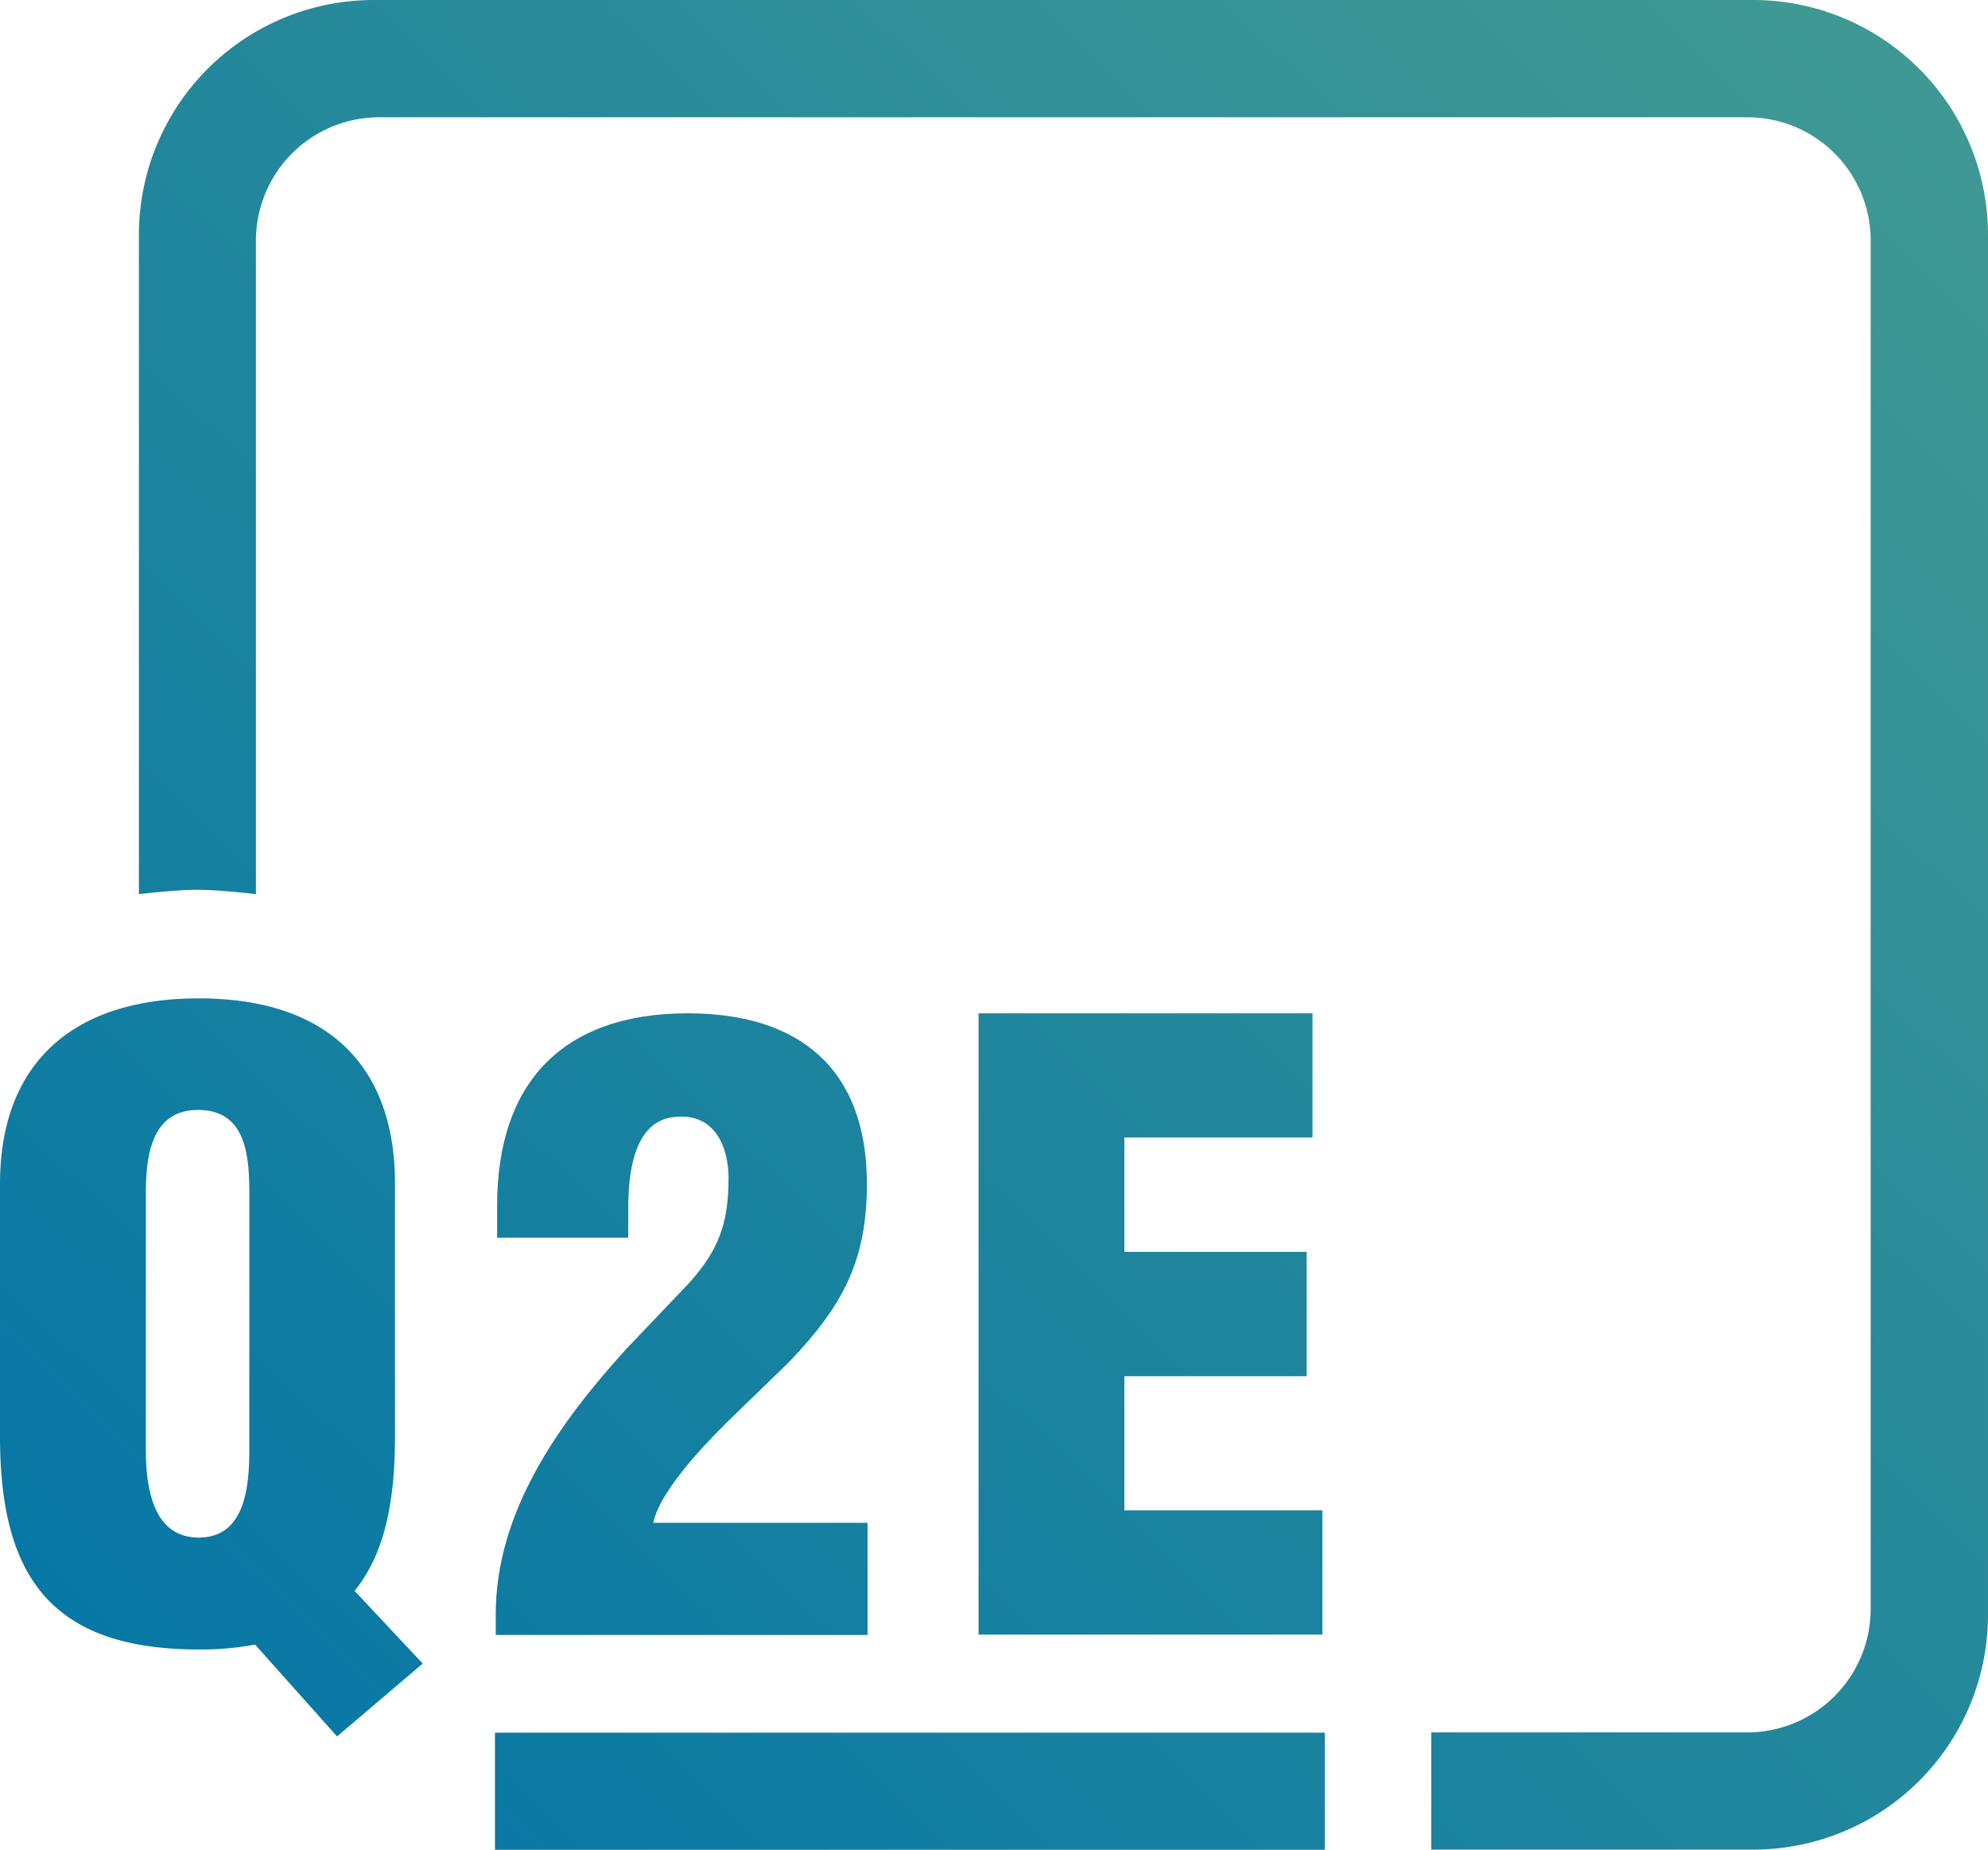 <svg xmlns="http://www.w3.org/2000/svg" xmlns:xlink="http://www.w3.org/1999/xlink" width="90.08mm" height="83.8mm" viewBox="0 0 255.33 237.53"><defs><linearGradient id="a" x1="60.98" y1="287.7" x2="286.68" y2="54.71" gradientUnits="userSpaceOnUse"><stop offset="0" stop-color="#0375a6"/><stop offset="1" stop-color="#3f9893"/></linearGradient><linearGradient id="b" x1="32.11" y1="269.86" x2="257.81" y2="36.87" xlink:href="#a"/><linearGradient id="c" x1="46.93" y1="274.1" x2="272.64" y2="41.11" xlink:href="#a"/><linearGradient id="d" x1="1.39" y1="240.1" x2="227.1" y2="7.12" xlink:href="#a"/><linearGradient id="e" x1="28.55" y1="266.42" x2="254.26" y2="33.43" xlink:href="#a"/></defs><rect x="63.57" y="222.49" width="106.58" height="15.04" fill="url(#a)"/><path d="M93.69,181.66v-3.83c0-4,.53-11.38,6.19-11.7,4.89-.42,6.69,3.82,6.69,7.87,0,5.85-1.28,9.26-5.1,13.51l-8.1,8.5c-8.51,9.38-16.7,20.76-16.7,34v2.66h47.75V218.26H96.9c.94-4.47,7.66-11.17,10.52-13.93l6.92-6.71c6.81-7.12,10-12.87,10-22.88,0-14.79-8.68-21.9-23-21.9-16.1,0-24.49,8.94-24.49,24.66v4.16Z" transform="translate(-13 -22.72)" fill="url(#b)"/><polygon points="169.84 209.9 169.84 193.95 144.41 193.95 144.41 176.72 167.82 176.72 167.82 160.75 144.41 160.75 144.41 146.07 168.57 146.07 168.57 130.12 125.68 130.12 125.68 209.9 169.84 209.9" fill="url(#c)"/><path d="M31.73,176c0-4.89.74-10.75,6.7-10.75,6.18,0,6.59,5.86,6.59,10.75v32.76c0,4.58-.41,11.4-6.49,11.4s-6.8-6.82-6.8-11.4Zm32-1.28c0-15.31-8.82-23.8-25.2-23.8S13,159.43,13,174.74v32.44c0,18,6.6,27.35,25.53,27.35a37.72,37.72,0,0,0,7.23-.63l10.53,11.8,11-9.36L58.54,227c3.8-4.67,5.19-11.27,5.19-19.8Z" transform="translate(-13 -22.72)" fill="url(#d)"/><path d="M268.33,52.88V230.07a30.15,30.15,0,0,1-30.17,30.16H196.82V245.18h40.63a15.86,15.86,0,0,0,15.81-15.85V53.61a15.82,15.82,0,0,0-15.81-15.83H61.71A15.84,15.84,0,0,0,45.87,53.61v83.93s-4.56-.56-7.51-.56-7.52.56-7.52.56V52.88A30.16,30.16,0,0,1,61,22.72H238.16a30.16,30.16,0,0,1,30.17,30.16" transform="translate(-13 -22.72)" fill="url(#e)"/></svg>